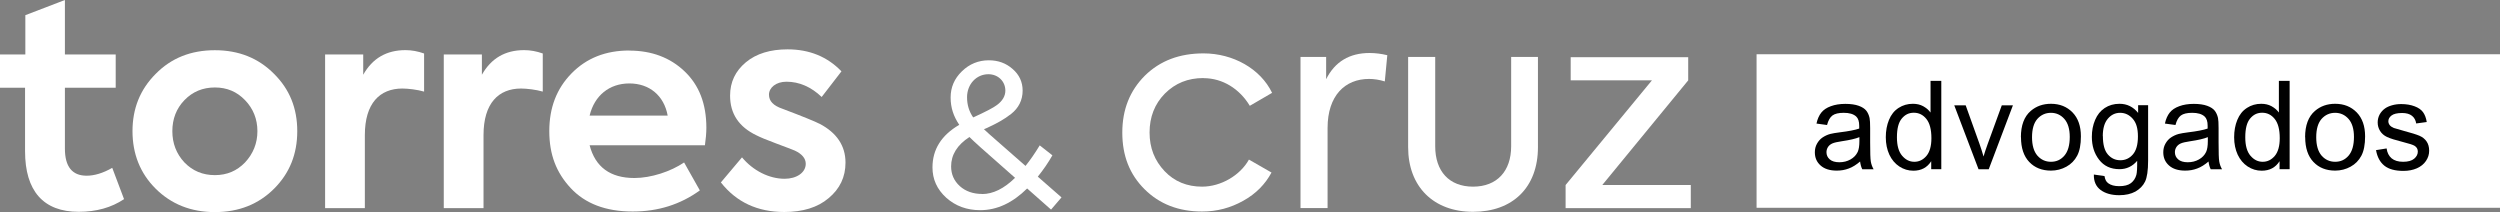 <?xml version="1.0" encoding="UTF-8"?> <svg xmlns="http://www.w3.org/2000/svg" id="Camada_2" viewBox="0 0 260.38 22.09"><rect x="0" y="0" width="260.38" height="22.09" fill="#808080" stroke="none"/><defs><style>.cls-1{fill:#fff;}</style></defs><g id="Camada_1-2"><path class="cls-1" d="m9.02,18.3c-1.5,0-2.26-.94-2.26-2.82v-6.34h5.29v-3.47h-5.29V0L2.64,1.58v4.09H0v3.47h2.61v6.61c0,4.14,1.91,6.31,5.58,6.31,1.85,0,3.41-.44,4.73-1.32l-1.23-3.26c-.97.56-1.88.82-2.67.82Z"></path><path class="cls-1" d="m22.38,5.23c-2.5,0-4.55.82-6.17,2.47-1.62,1.62-2.41,3.61-2.41,5.96s.79,4.38,2.41,5.99,3.67,2.44,6.17,2.44,4.55-.82,6.17-2.44c1.62-1.62,2.41-3.61,2.41-5.99s-.79-4.35-2.41-5.96c-1.62-1.64-3.67-2.47-6.17-2.47Zm3.14,11.69c-.85.88-1.88,1.32-3.14,1.32s-2.32-.44-3.17-1.32c-.85-.91-1.26-2-1.26-3.26s.41-2.35,1.26-3.23c.85-.88,1.91-1.32,3.17-1.32s2.29.44,3.14,1.32c.85.88,1.29,1.97,1.29,3.23s-.44,2.35-1.29,3.26Z"></path><path class="cls-1" d="m50.19,7.81v-2.14h-3.97v16.01h4.14v-7.61c0-3.32,1.56-4.85,3.91-4.85.59,0,1.59.12,2.26.32v-3.97c-.65-.23-1.29-.35-1.94-.35-1.97,0-3.44.85-4.41,2.58Z"></path><path class="cls-1" d="m37.83,7.81v-2.14h-3.97v16.01h4.14v-7.61c0-3.32,1.56-4.85,3.91-4.85.59,0,1.59.12,2.26.32v-3.97c-.65-.23-1.29-.35-1.94-.35-1.97,0-3.44.85-4.41,2.58Z"></path><path class="cls-1" d="m65.55,5.26c-2.47,0-4.46.79-6.02,2.38-1.56,1.59-2.32,3.58-2.32,6.02s.73,4.32,2.23,5.93,3.64,2.44,6.46,2.44c2.64,0,4.96-.73,6.99-2.2l-1.64-2.91c-1.38.94-3.44,1.62-5.17,1.62-2.53,0-4.08-1.15-4.67-3.41h12.01c.09-.65.15-1.26.15-1.82,0-2.5-.76-4.44-2.26-5.87-1.5-1.44-3.44-2.17-5.76-2.17Zm-4.14,6.78c.5-2.09,2.06-3.35,4.14-3.35s3.61,1.26,3.99,3.35h-8.14Z"></path><path class="cls-1" d="m85.35,12.89c-.44-.23-1.73-.76-3.85-1.56-.94-.32-1.41-.79-1.41-1.47,0-.73.73-1.35,1.82-1.35,1.32,0,2.56.53,3.67,1.59l2.06-2.67c-1.47-1.53-3.35-2.29-5.61-2.29-1.79,0-3.26.44-4.35,1.35s-1.64,2.06-1.64,3.47c0,1.88.91,3.26,2.76,4.14.35.18,1.03.47,2.06.85,1.03.38,1.64.62,1.91.73.76.35,1.15.82,1.15,1.38,0,.91-.94,1.56-2.2,1.56-1.62,0-3.29-.85-4.44-2.23l-2.2,2.61c1.62,2.06,3.82,3.08,6.61,3.08,1.91,0,3.47-.47,4.61-1.44,1.17-.97,1.76-2.2,1.76-3.7,0-1.76-.91-3.11-2.7-4.05Z"></path><path class="cls-1" d="m109.6,16.17l-1.31-1.03c-.51.84-1.01,1.56-1.48,2.14l-3.16-2.77c-.43-.37-.82-.72-1.17-1.05l.33-.14c1.05-.49,1.77-.88,2.51-1.46.76-.6,1.19-1.42,1.19-2.42,0-.9-.35-1.66-1.05-2.26-.68-.6-1.5-.9-2.47-.9-1.09,0-2.03.39-2.81,1.15-.78.76-1.17,1.66-1.17,2.73s.31,1.97.9,2.84c-1.87,1.09-2.79,2.57-2.79,4.44,0,1.23.47,2.28,1.44,3.16.97.86,2.14,1.29,3.53,1.29,1.75,0,3.37-.76,4.89-2.26l2.49,2.2,1.09-1.27-2.47-2.16c.58-.72,1.09-1.46,1.52-2.22Zm-6.66-8.44c1.01,0,1.77.74,1.77,1.71,0,.55-.29,1.07-.88,1.5-.35.27-1.17.7-2.47,1.29-.43-.62-.64-1.31-.64-2.1,0-1.38.99-2.4,2.22-2.4Zm-.66,12.47c-.92,0-1.71-.27-2.32-.82-.6-.55-.9-1.23-.9-2.05,0-1.21.64-2.24,1.91-3.06.23.23.62.6,1.17,1.09l3.58,3.16c-1.15,1.13-2.3,1.69-3.43,1.69Z"></path><path class="cls-1" d="m125.35,8.14c2,0,3.76,1.12,4.82,2.88l2.32-1.35c-1.2-2.5-4.05-4.11-7.14-4.11-2.5,0-4.52.76-6.11,2.32-1.56,1.56-2.35,3.52-2.35,5.93s.76,4.35,2.32,5.9,3.55,2.32,5.99,2.32c1.56,0,2.97-.38,4.29-1.12,1.32-.73,2.29-1.73,2.94-2.94l-2.35-1.35c-.91,1.64-2.91,2.82-4.88,2.82-1.56,0-2.88-.53-3.91-1.62s-1.56-2.41-1.56-4.02.53-2.97,1.59-4.05c1.09-1.09,2.41-1.62,4.02-1.62Z"></path><path class="cls-1" d="m138.12,8.25v-2.32h-2.67v15.74h2.82v-8.34c0-3.38,1.82-5.11,4.32-5.11.53,0,1.09.09,1.64.26l.26-2.73c-.62-.15-1.23-.23-1.85-.23-2.09,0-3.61.91-4.52,2.73Z"></path><path class="cls-1" d="m157.39,15.24c0,2.58-1.47,4.2-3.97,4.2s-3.94-1.62-3.94-4.2V5.93h-2.82v9.4c0,4.11,2.64,6.73,6.76,6.73s6.76-2.53,6.76-6.73V5.93h-2.79v9.31Z"></path><polygon class="cls-1" points="166.88 19.27 175.83 8.37 175.83 5.96 163.59 5.96 163.59 8.37 172.05 8.37 163.06 19.27 163.06 21.68 176.1 21.68 176.1 19.27 166.88 19.27"></polygon><rect class="cls-1" x="182.95" y="5.65" width="77.43" height="15.99" transform="translate(443.33 27.29) rotate(180)"></rect><path d="m193.76,16.8c-.42.36-.82.61-1.21.75-.39.15-.8.22-1.25.22-.73,0-1.29-.18-1.69-.54s-.59-.81-.59-1.37c0-.33.07-.62.22-.89.15-.27.34-.49.58-.65.24-.16.51-.29.81-.37.22-.06.56-.11,1-.17.91-.11,1.58-.24,2.01-.39,0-.15,0-.25,0-.29,0-.46-.11-.78-.32-.97-.29-.26-.72-.38-1.29-.38-.53,0-.92.09-1.18.28-.25.19-.44.52-.56.99l-1.1-.15c.1-.47.27-.85.5-1.14s.56-.51,1-.67c.43-.16.94-.24,1.51-.24s1.03.07,1.39.2.62.3.78.5.28.46.35.77c.04.19.06.54.06,1.04v1.51c0,1.05.02,1.71.07,1.99.05.28.14.54.29.8h-1.18c-.12-.23-.19-.51-.23-.82Zm-.09-2.52c-.41.17-1.02.31-1.84.43-.46.07-.79.14-.99.23s-.34.21-.45.37c-.1.16-.16.34-.16.54,0,.3.11.55.34.75.23.2.56.3,1,.3s.82-.1,1.16-.29c.34-.19.59-.45.75-.78.12-.26.18-.63.18-1.13v-.41Z"></path><path d="m201.14,17.63v-.84c-.42.66-1.04.99-1.86.99-.53,0-1.02-.15-1.46-.44s-.79-.7-1.04-1.23c-.24-.52-.37-1.13-.37-1.81s.11-1.27.33-1.81c.22-.54.55-.96,1-1.25s.94-.43,1.49-.43c.4,0,.76.08,1.07.25.31.17.57.39.77.66v-3.3h1.12v9.2h-1.05Zm-3.57-3.32c0,.85.18,1.49.54,1.91.36.42.78.63,1.27.63s.91-.2,1.26-.61c.34-.4.52-1.02.52-1.85,0-.91-.18-1.58-.53-2.01-.35-.43-.78-.64-1.3-.64s-.92.2-1.26.61c-.34.41-.5,1.06-.5,1.94Z"></path><path d="m206.07,17.63l-2.53-6.66h1.19l1.43,3.99c.15.43.3.88.43,1.34.1-.35.24-.77.42-1.27l1.48-4.06h1.16l-2.52,6.66h-1.05Z"></path><path d="m210.48,14.29c0-1.23.34-2.15,1.03-2.74.57-.49,1.27-.74,2.1-.74.92,0,1.66.3,2.25.9.58.6.87,1.43.87,2.49,0,.86-.13,1.53-.39,2.02-.26.49-.63.87-1.12,1.14-.49.27-1.03.41-1.61.41-.93,0-1.69-.3-2.26-.9s-.86-1.46-.86-2.58Zm1.16,0c0,.85.19,1.49.56,1.92.37.42.84.64,1.41.64s1.03-.21,1.4-.64c.37-.43.56-1.08.56-1.95,0-.82-.19-1.45-.56-1.87-.37-.42-.84-.64-1.4-.64s-1.03.21-1.41.63c-.37.42-.56,1.06-.56,1.91Z"></path><path d="m218.09,18.18l1.1.16c.05.34.17.59.38.74.28.21.66.31,1.15.31.52,0,.93-.1,1.21-.31.28-.21.48-.5.58-.88.06-.23.09-.71.08-1.45-.49.58-1.11.87-1.84.87-.92,0-1.62-.33-2.13-.99s-.75-1.45-.75-2.38c0-.64.11-1.22.34-1.76.23-.54.56-.95,1-1.24s.95-.44,1.54-.44c.79,0,1.43.32,1.94.95v-.8h1.04v5.76c0,1.04-.11,1.77-.32,2.2-.21.43-.55.77-1,1.03-.46.25-1.02.38-1.69.38-.79,0-1.44-.18-1.93-.54-.49-.36-.73-.9-.71-1.61Zm.93-4c0,.87.17,1.51.52,1.91s.78.6,1.3.6.95-.2,1.3-.6c.35-.4.53-1.03.53-1.88s-.18-1.43-.54-1.84c-.36-.41-.8-.62-1.31-.62s-.93.2-1.28.61c-.35.41-.53,1.01-.53,1.82Z"></path><path d="m230.05,16.8c-.42.36-.82.61-1.21.75-.39.15-.8.22-1.25.22-.73,0-1.29-.18-1.69-.54s-.59-.81-.59-1.37c0-.33.07-.62.22-.89.15-.27.34-.49.58-.65.24-.16.51-.29.81-.37.22-.06.56-.11,1-.17.91-.11,1.58-.24,2.01-.39,0-.15,0-.25,0-.29,0-.46-.11-.78-.32-.97-.29-.26-.72-.38-1.29-.38-.53,0-.92.09-1.18.28-.25.19-.44.52-.56.99l-1.1-.15c.1-.47.27-.85.5-1.14s.56-.51,1-.67c.43-.16.94-.24,1.51-.24s1.03.07,1.39.2.62.3.78.5.28.46.35.77c.04.19.06.54.06,1.04v1.51c0,1.05.02,1.71.07,1.99.05.28.14.54.29.8h-1.18c-.12-.23-.19-.51-.23-.82Zm-.09-2.52c-.41.17-1.02.31-1.84.43-.46.07-.79.14-.99.23s-.34.21-.45.37c-.1.16-.16.34-.16.54,0,.3.11.55.34.75.23.2.56.3,1,.3s.82-.1,1.16-.29c.34-.19.59-.45.75-.78.12-.26.18-.63.18-1.13v-.41Z"></path><path d="m237.42,17.63v-.84c-.42.66-1.04.99-1.86.99-.53,0-1.02-.15-1.46-.44s-.79-.7-1.04-1.23c-.24-.52-.37-1.13-.37-1.81s.11-1.27.33-1.81c.22-.54.55-.96,1-1.25s.94-.43,1.49-.43c.4,0,.76.08,1.07.25.31.17.57.39.77.66v-3.3h1.12v9.2h-1.05Zm-3.57-3.32c0,.85.18,1.49.54,1.91.36.42.78.63,1.27.63s.91-.2,1.26-.61c.34-.4.52-1.02.52-1.85,0-.91-.18-1.58-.53-2.01-.35-.43-.78-.64-1.3-.64s-.92.2-1.26.61c-.34.41-.5,1.06-.5,1.94Z"></path><path d="m240.08,14.29c0-1.23.34-2.15,1.03-2.74.57-.49,1.27-.74,2.1-.74.92,0,1.66.3,2.25.9.58.6.87,1.43.87,2.49,0,.86-.13,1.53-.39,2.02-.26.49-.63.87-1.12,1.14-.49.27-1.03.41-1.61.41-.93,0-1.69-.3-2.26-.9s-.86-1.46-.86-2.58Zm1.16,0c0,.85.19,1.49.56,1.92.37.42.84.64,1.41.64s1.03-.21,1.4-.64c.37-.43.56-1.08.56-1.95,0-.82-.19-1.45-.56-1.87-.37-.42-.84-.64-1.4-.64s-1.03.21-1.41.63c-.37.42-.56,1.06-.56,1.91Z"></path><path d="m247.45,15.64l1.12-.18c.06.45.24.79.52,1.03.29.24.69.36,1.2.36s.9-.11,1.15-.32c.25-.21.38-.46.38-.74,0-.26-.11-.46-.33-.6-.16-.1-.54-.23-1.15-.38-.83-.21-1.4-.39-1.72-.54-.32-.15-.56-.36-.73-.63-.17-.27-.25-.57-.25-.89,0-.3.07-.57.2-.82.14-.25.32-.46.56-.63.18-.13.41-.24.72-.33s.63-.13.98-.13c.52,0,.98.08,1.38.23s.69.35.88.61c.19.26.32.6.39,1.03l-1.1.15c-.05-.34-.2-.61-.44-.8-.24-.19-.58-.29-1.02-.29-.52,0-.89.09-1.11.26-.22.17-.33.37-.33.6,0,.15.05.28.14.4.09.12.24.22.43.3.11.04.45.14,1,.29.8.21,1.36.39,1.67.52.32.14.56.33.74.59.18.26.27.58.27.97s-.11.73-.33,1.06c-.22.33-.54.59-.95.77-.41.18-.88.27-1.4.27-.87,0-1.53-.18-1.98-.54-.45-.36-.74-.89-.87-1.6Z"></path></g></svg> 